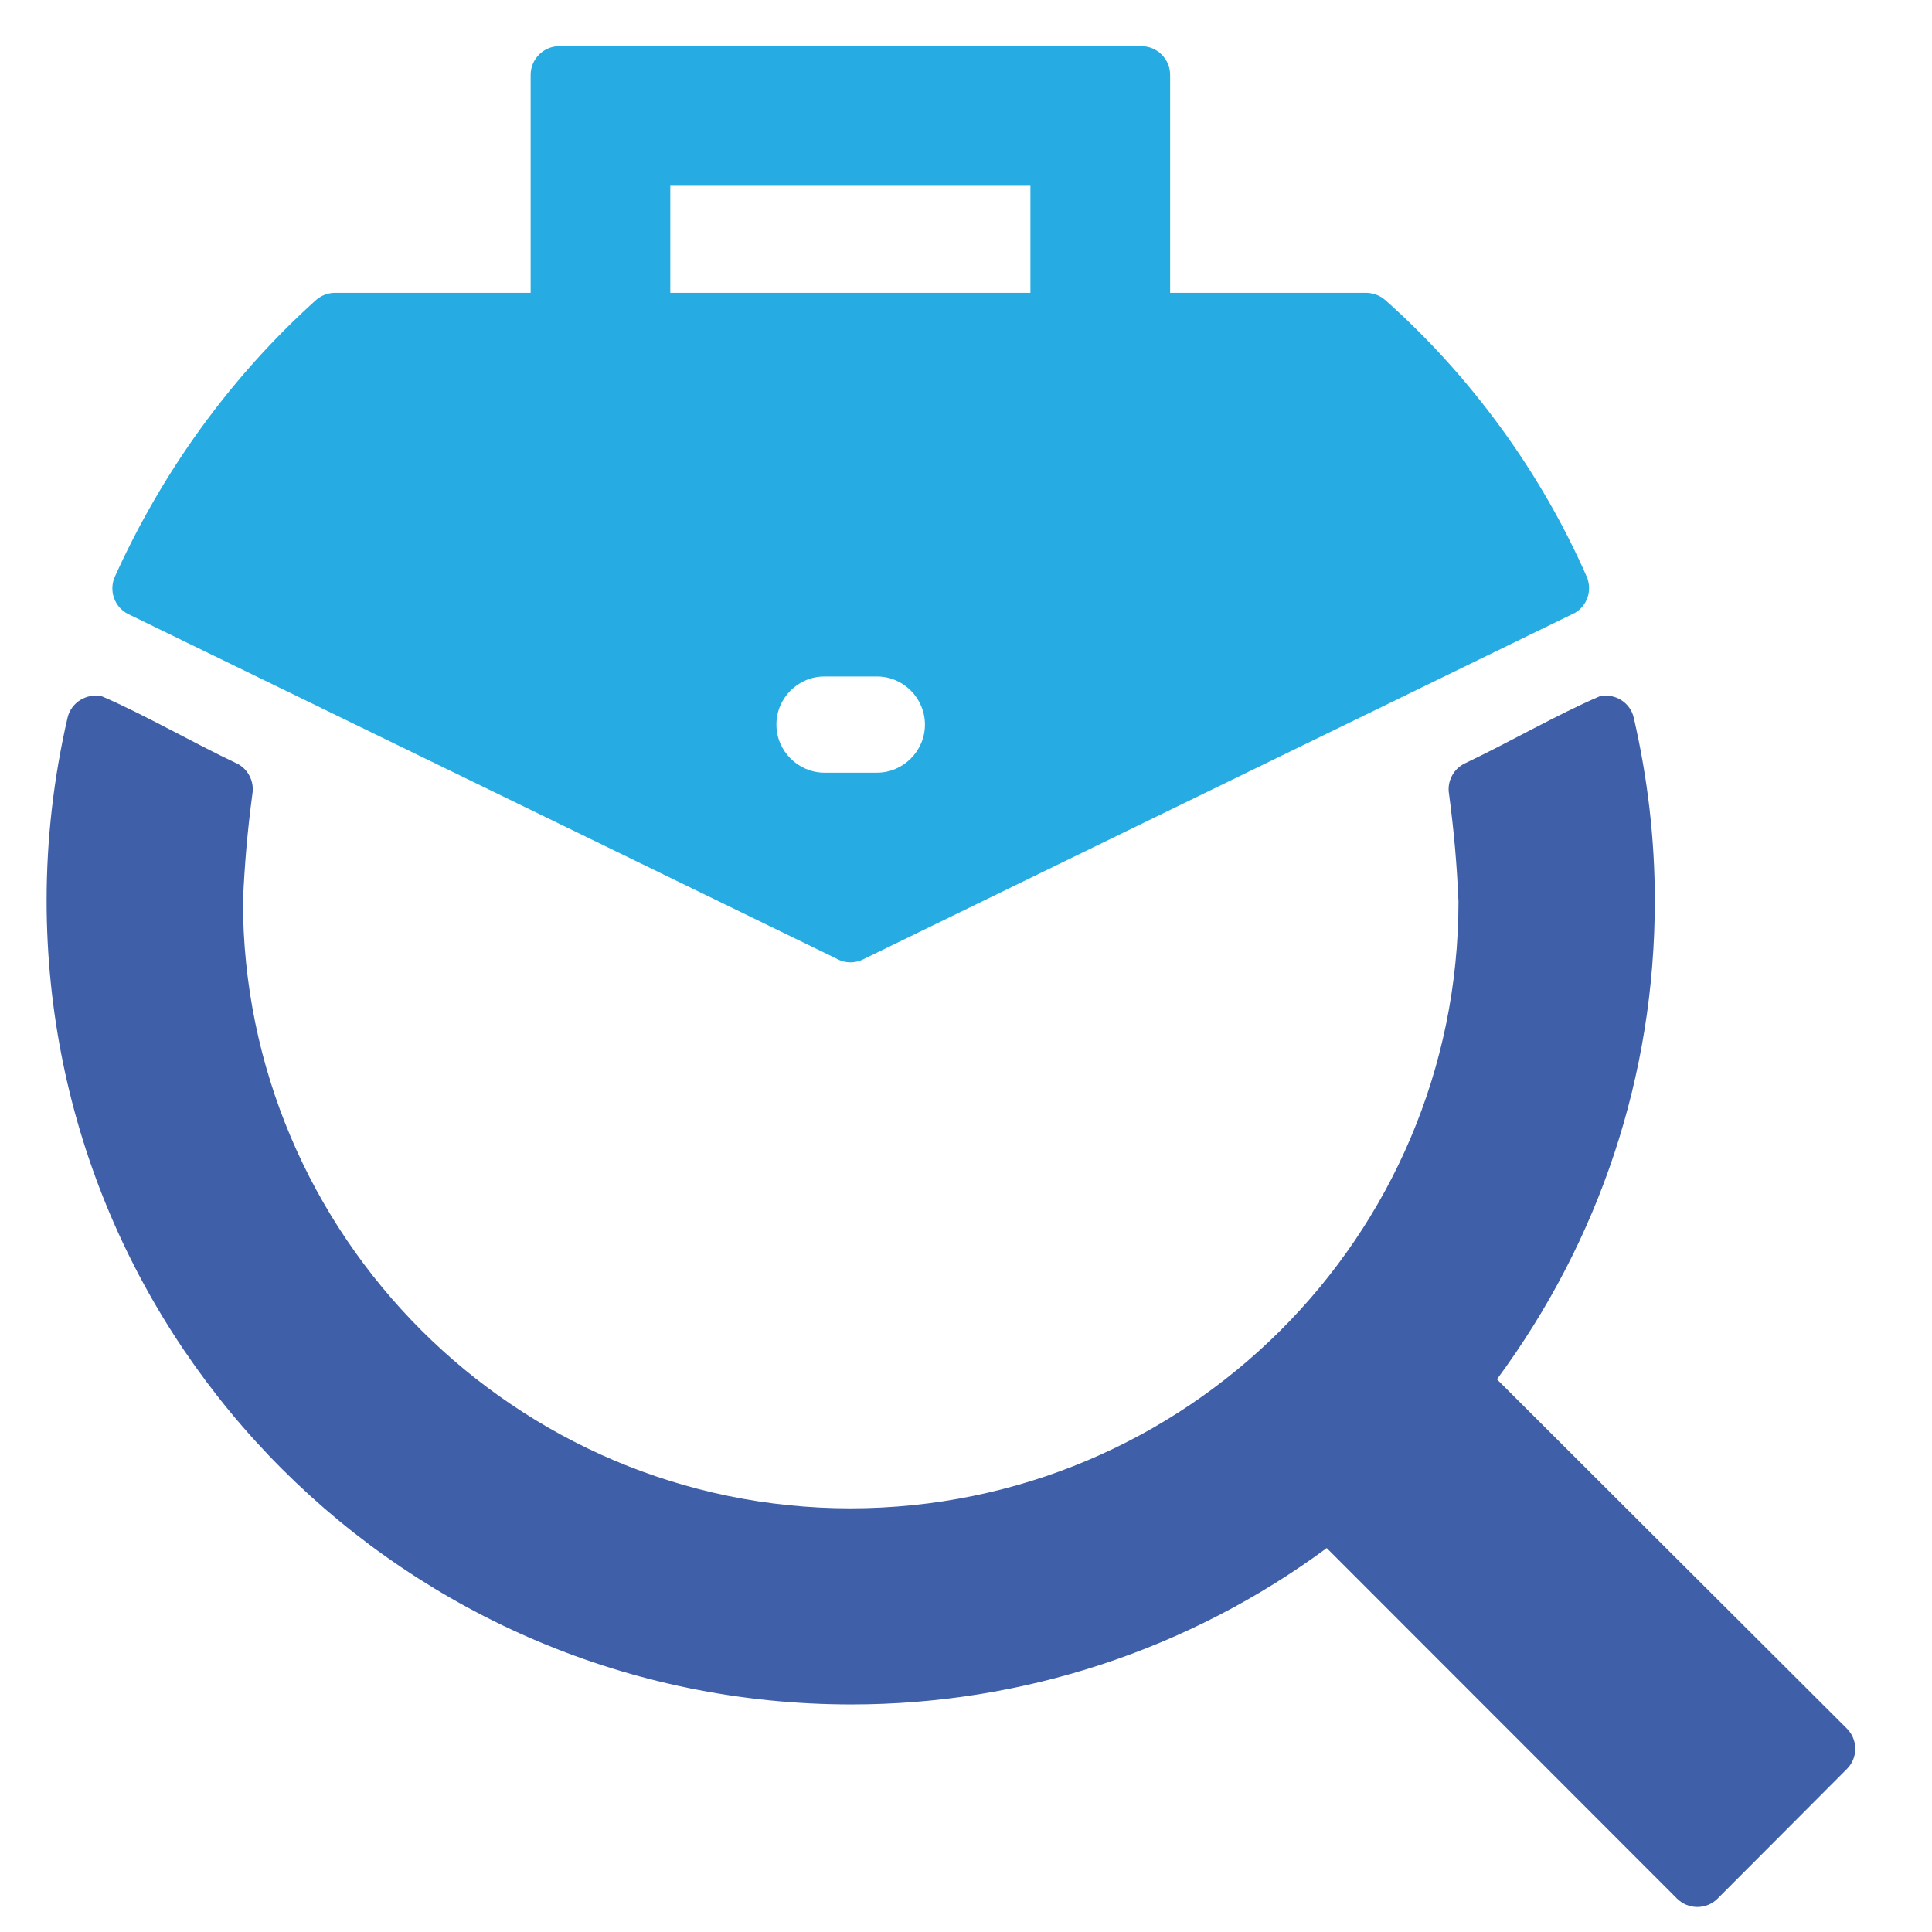 <?xml version="1.0" encoding="utf-8"?>
<!-- Generator: Adobe Illustrator 16.0.0, SVG Export Plug-In . SVG Version: 6.00 Build 0)  -->
<!DOCTYPE svg PUBLIC "-//W3C//DTD SVG 1.1//EN" "http://www.w3.org/Graphics/SVG/1.1/DTD/svg11.dtd">
<svg version="1.1" id="Calque_1" xmlns:x="http://ns.adobe.com/Extensibility/1.0/" xmlns:i="http://ns.adobe.com/AdobeIllustrator/10.0/" xmlns:graph="http://ns.adobe.com/Graphs/1.0/"
	 xmlns="http://www.w3.org/2000/svg" xmlns:xlink="http://www.w3.org/1999/xlink" x="0px" y="0px" width="32px" height="32px"
	 viewBox="0 0 32 32" enable-background="new 0 0 32 32" xml:space="preserve">
<path fill="#3F5FA9" d="M24.794,22.846c1.932,1.928,3.863,3.854,5.794,5.782c0.187,0.185,0.188,0.487,0.003,0.671
	c-0.713,0.717-1.428,1.432-2.141,2.147c-0.187,0.188-0.488,0.185-0.674,0c-1.933-1.935-3.866-3.867-5.801-5.805
	c-2.285,1.686-5.034,2.59-7.875,2.59c-7.362,0-13.326-5.95-13.328-13.314c0-1.021,0.117-2.032,0.346-3.026
	c0.058-0.255,0.314-0.415,0.571-0.357c0.678,0.29,1.514,0.771,2.218,1.104c0.201,0.088,0.309,0.307,0.273,0.515
	c-0.083,0.619-0.126,1.14-0.156,1.764C4.022,20.465,8.538,24.98,14.085,24.983c5.553-0.003,10.072-4.491,10.072-10.049
	c-0.027-0.63-0.074-1.156-0.156-1.781c-0.038-0.208,0.074-0.427,0.274-0.515c0.703-0.333,1.539-0.814,2.219-1.104
	c0.254-0.058,0.511,0.102,0.567,0.357c0.229,0.995,0.348,2.004,0.348,3.026C27.409,17.793,26.502,20.533,24.794,22.846"/>
<path fill-rule="evenodd" clip-rule="evenodd" fill="#26ACE2" d="M17.067,4.85h-5.965V3.077h5.965V4.85z M13.655,11.205h0.872
	c0.436,0,0.793,0.358,0.793,0.798c0,0.438-0.362,0.795-0.793,0.795h-0.872c-0.433,0-0.795-0.357-0.795-0.796
	C12.859,11.563,13.217,11.205,13.655,11.205z M14.323,15.877c-0.141,0.08-0.322,0.086-0.47,0L2.122,10.17
	c-0.225-0.112-0.324-0.387-0.219-0.62c0.783-1.732,1.905-3.292,3.316-4.567C5.304,4.902,5.421,4.85,5.549,4.85h3.24V1.24
	c0-0.262,0.213-0.476,0.476-0.476h9.639c0.263,0,0.477,0.214,0.477,0.476v3.61h3.248c0.114,0.002,0.226,0.041,0.316,0.121
	c1.41,1.251,2.578,2.851,3.335,4.578c0.095,0.219,0.016,0.479-0.192,0.601L14.323,15.877z"/>
</svg>
